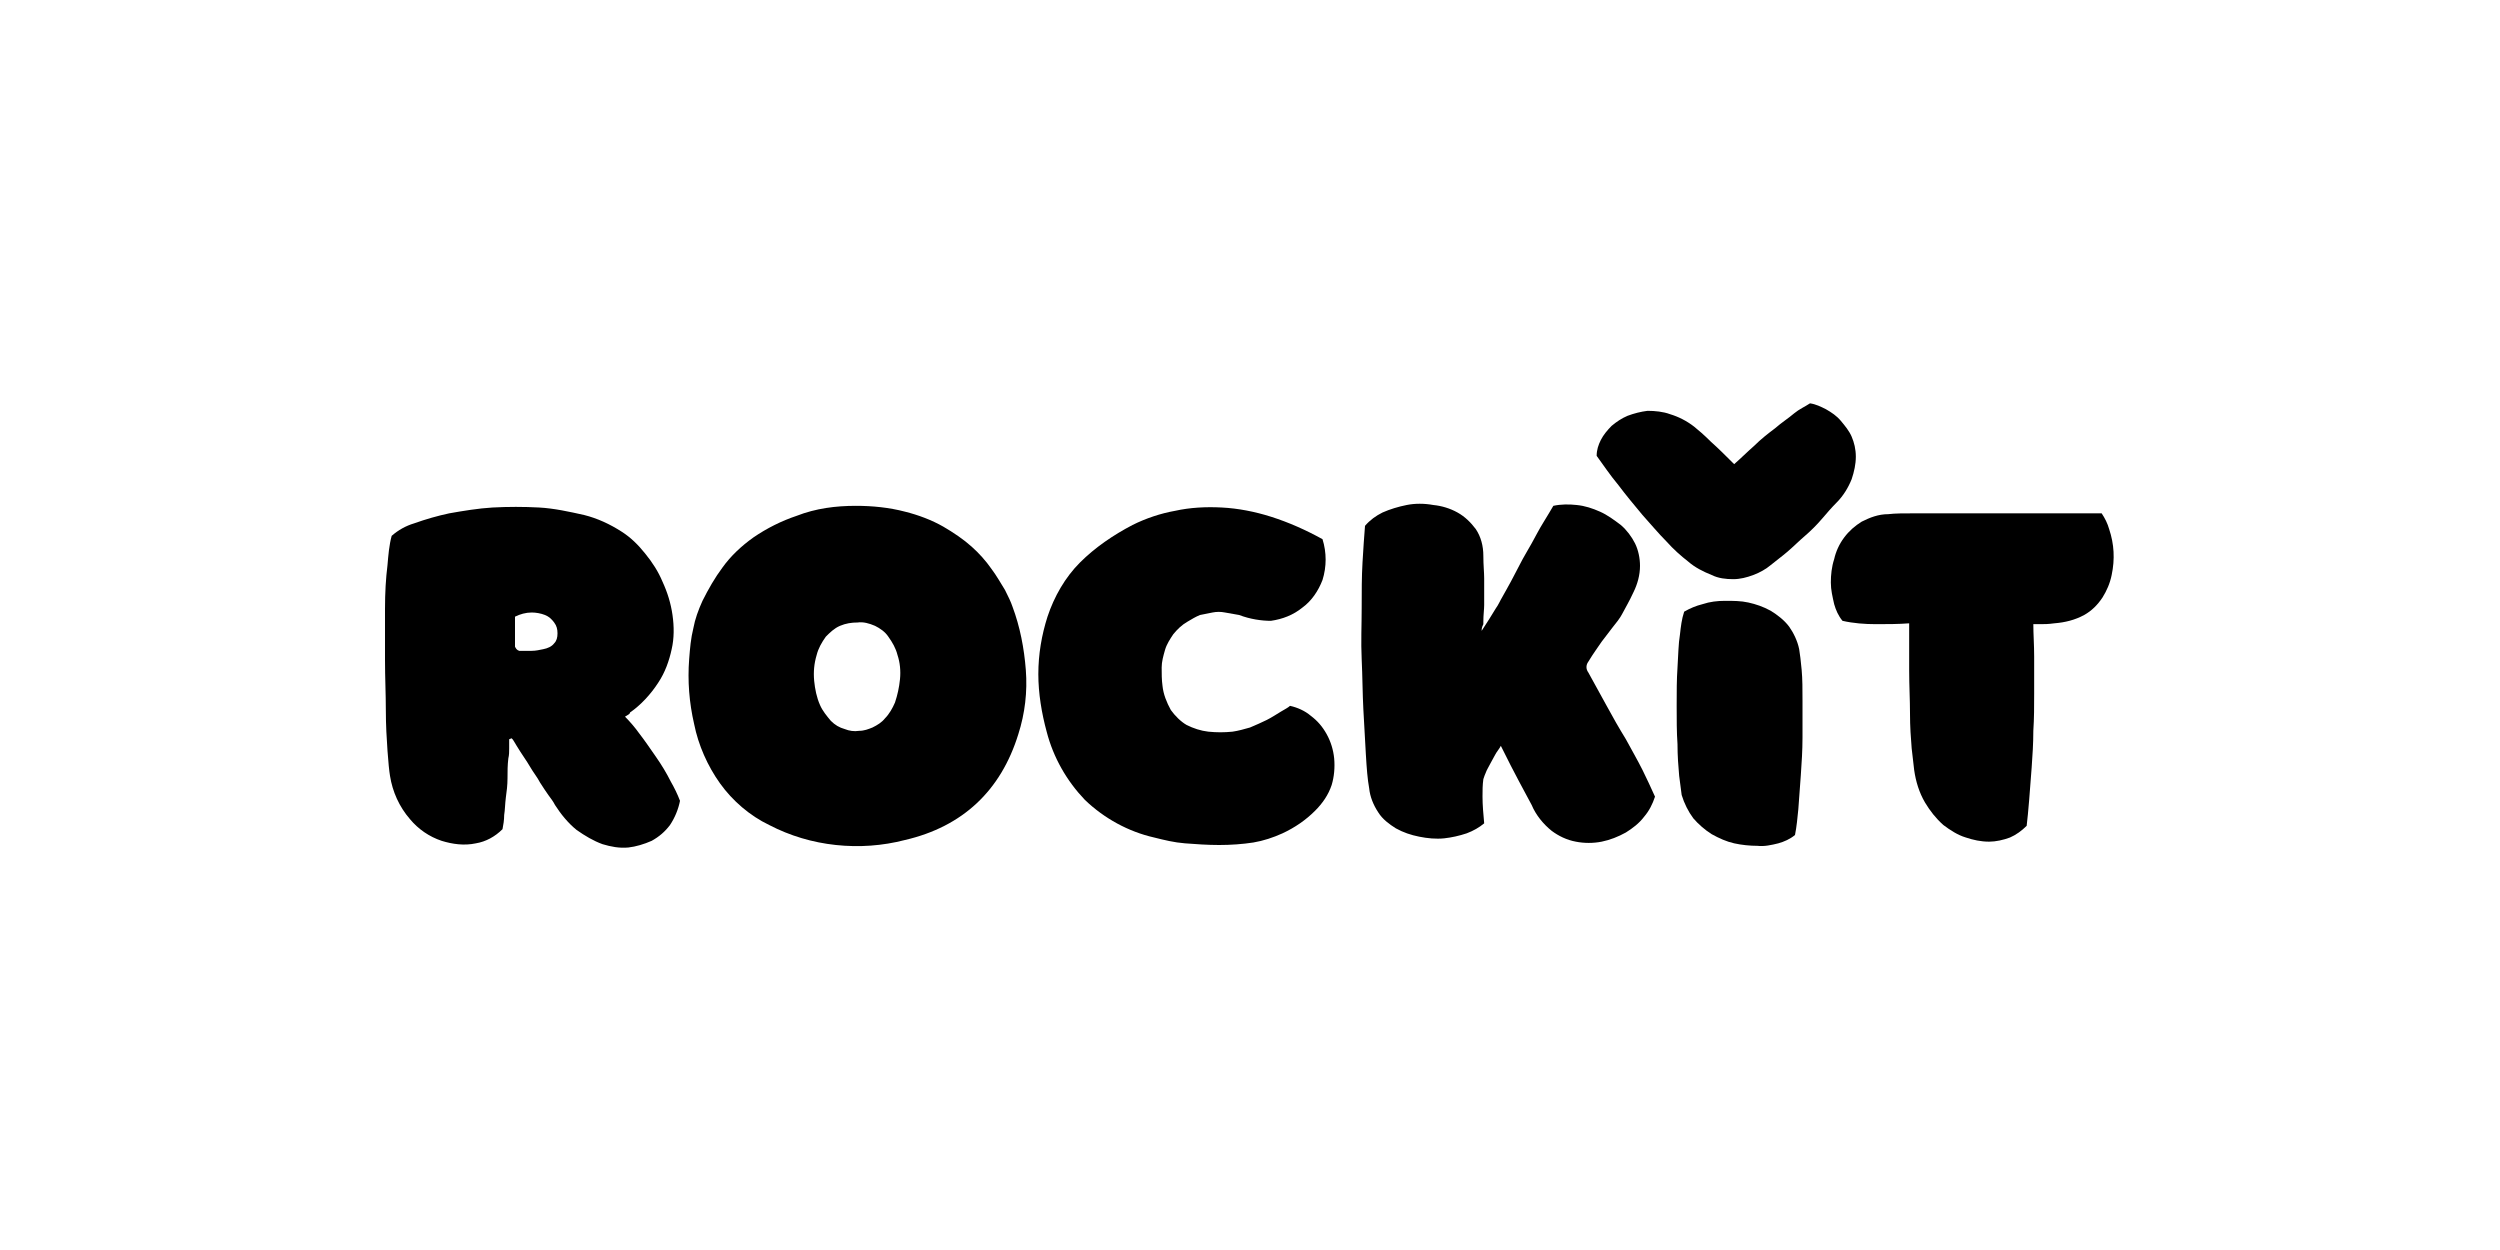 <svg xmlns="http://www.w3.org/2000/svg" xmlns:xlink="http://www.w3.org/1999/xlink" id="Livello_1" x="0px" y="0px" viewBox="0 0 300 150" style="enable-background:new 0 0 300 150;" xml:space="preserve"><g id="Livello_2_00000025441838053649497070000011986780578770490804_">	<g id="Livello_1-2">		<path d="M75,86c0.6,0.6,1.2,1.3,1.7,2c0.7,0.9,1.3,1.8,2,2.8c0.7,1,1.3,2,1.8,3c0.4,0.7,0.8,1.5,1.1,2.3c-0.2,1-0.6,2-1.2,2.9   c-0.6,0.8-1.3,1.4-2.2,1.9c-0.9,0.4-1.9,0.7-2.8,0.8c-1.1,0.1-2.1-0.1-3.1-0.4c-1.1-0.4-2.1-1-3.1-1.7c-1-0.8-1.9-1.9-2.6-3   c-0.2-0.4-0.5-0.8-0.8-1.2s-0.6-0.9-1-1.5c-0.3-0.6-0.8-1.2-1.2-1.9s-1-1.5-1.6-2.5l-0.3-0.5c-0.1-0.2-0.2-0.3-0.3-0.4   c-0.1,0-0.2,0.1-0.3,0.1c0,0.4,0,0.7,0,1.1s0,0.8-0.1,1.2c-0.1,0.8-0.1,1.6-0.1,2.4s-0.1,1.6-0.2,2.3c-0.1,0.8-0.1,1.5-0.2,2.1   c0,0.6-0.1,1.2-0.2,1.7c-0.9,0.9-2,1.5-3.2,1.7c-1.4,0.3-2.8,0.1-4.1-0.3c-1.5-0.5-2.8-1.4-3.8-2.6c-1.3-1.5-2.1-3.3-2.4-5.2   c-0.1-0.6-0.2-1.6-0.3-3c-0.1-1.4-0.2-3.1-0.2-4.9c0-1.9-0.1-3.9-0.1-6s0-4.1,0-6.1c0-2,0.1-3.7,0.3-5.3c0.1-1.2,0.2-2.4,0.5-3.5   c0.8-0.7,1.7-1.2,2.7-1.5c1.4-0.5,2.8-0.9,4.2-1.2c1.7-0.3,3.5-0.6,5.2-0.7c1.9-0.1,3.7-0.1,5.6,0c1.8,0.1,3.6,0.5,5.4,0.9   c1.6,0.4,3.1,1.1,4.5,2c1.1,0.7,2,1.6,2.8,2.6c0.9,1.1,1.6,2.2,2.1,3.4c0.6,1.3,1,2.6,1.2,4c0.2,1.4,0.2,2.8-0.1,4.1   c-0.3,1.4-0.8,2.8-1.6,4c-0.9,1.4-2.1,2.7-3.4,3.6C75.6,85.7,75.3,85.8,75,86z M66.9,76c0-0.5-0.1-0.9-0.4-1.3   c-0.3-0.4-0.6-0.7-1.1-0.9c-0.5-0.2-1.1-0.3-1.6-0.3c-0.7,0-1.4,0.2-2,0.5v3.6c0.1,0.2,0.2,0.4,0.5,0.5h1.5c0.5,0,0.9-0.1,1.4-0.2   c0.5-0.1,1-0.3,1.3-0.7C66.8,76.9,66.9,76.5,66.9,76z"></path>		<path d="M102.7,60.7c2,0,4,0.2,5.9,0.7c1.6,0.4,3.2,1,4.6,1.8c1.2,0.7,2.4,1.5,3.4,2.4c0.9,0.8,1.7,1.7,2.4,2.7   c0.6,0.8,1.1,1.7,1.6,2.5c0.4,0.8,0.7,1.4,0.9,2c0.9,2.4,1.4,5,1.6,7.6c0.2,2.6-0.1,5.2-0.9,7.7c-2.1,6.8-6.7,11.1-13.6,12.7   c-2.7,0.7-5.5,0.9-8.3,0.6c-2.8-0.3-5.5-1.1-8-2.4c-2.3-1.1-4.4-2.9-5.9-5c-1.5-2.1-2.6-4.6-3.1-7.1c-0.3-1.3-0.5-2.6-0.6-3.9   c-0.1-1.3-0.1-2.6,0-3.9c0.1-1.3,0.2-2.5,0.5-3.7c0.2-1.1,0.6-2.2,1.1-3.3c0.7-1.4,1.5-2.8,2.4-4c1-1.4,2.3-2.6,3.7-3.6   c1.6-1.1,3.4-2,5.2-2.6C97.9,61,100.3,60.7,102.7,60.7z M102.9,74.7c-0.7,0-1.4,0.1-2.1,0.4c-0.7,0.3-1.2,0.8-1.7,1.3   c-0.5,0.7-0.9,1.4-1.1,2.2c-0.3,1-0.4,2-0.3,3.1c0.1,1,0.3,2,0.7,2.9c0.3,0.7,0.8,1.3,1.3,1.9c0.5,0.5,1,0.8,1.7,1   c0.5,0.2,1.1,0.3,1.7,0.2c0.6,0,1.1-0.2,1.6-0.4c0.6-0.3,1.1-0.6,1.5-1.1c0.5-0.5,0.9-1.2,1.2-1.9c0.3-0.9,0.5-1.8,0.6-2.8   c0.1-1,0-2-0.3-2.9c-0.2-0.8-0.6-1.5-1.1-2.2c-0.4-0.6-1-1-1.6-1.3C104.3,74.8,103.6,74.6,102.9,74.7L102.9,74.7z"></path>		<path d="M148.7,73.8c-0.5-0.1-1.1-0.2-1.7-0.3c-0.5-0.1-1-0.1-1.5,0c-0.5,0.1-1,0.2-1.5,0.3c-0.5,0.2-1,0.5-1.5,0.8   c-0.7,0.4-1.2,0.9-1.7,1.5c-0.4,0.6-0.8,1.2-1,1.9c-0.2,0.7-0.4,1.4-0.4,2.1c0,0.7,0,1.5,0.1,2.2c0.1,1,0.5,2,1,2.9   c0.5,0.7,1.2,1.4,1.9,1.8c0.8,0.4,1.7,0.7,2.6,0.8c1,0.1,1.9,0.1,2.9,0c0.7-0.1,1.4-0.3,2.1-0.5c0.7-0.3,1.4-0.6,2-0.9   c0.6-0.3,1.2-0.7,1.7-1c0.5-0.3,0.9-0.5,1.1-0.7c0.9,0.2,1.8,0.6,2.5,1.2c0.8,0.6,1.4,1.3,1.9,2.2c0.5,0.9,0.8,1.9,0.9,2.9   c0.1,1.1,0,2.2-0.3,3.2c-0.4,1.2-1.1,2.2-2,3.1c-1.1,1.1-2.4,2-3.9,2.7c-1.1,0.5-2.3,0.9-3.5,1.1c-1.3,0.2-2.7,0.3-4.1,0.3   c-1.4,0-2.8-0.1-4.1-0.2c-1.3-0.1-2.5-0.4-3.7-0.7c-3.1-0.7-6-2.3-8.3-4.5c-2.2-2.3-3.8-5.1-4.6-8.2c-0.6-2.2-1-4.6-1-6.9   c0-2.4,0.4-4.7,1.1-6.9c0.8-2.4,2.1-4.7,3.9-6.5c1.8-1.8,4-3.3,6.3-4.5c1.6-0.8,3.4-1.4,5.1-1.7c1.8-0.4,3.7-0.5,5.6-0.4   c2,0.1,4,0.5,5.9,1.1c2.2,0.7,4.2,1.6,6.2,2.7c0.5,1.6,0.5,3.3,0,4.9c-0.5,1.3-1.3,2.5-2.4,3.3c-1.1,0.9-2.4,1.4-3.8,1.6   C151.4,74.5,150,74.3,148.7,73.8z"></path>		<path d="M177.8,75.7c0.3-0.5,0.6-0.9,0.9-1.4c0.3-0.5,0.5-0.8,0.8-1.3c0.3-0.4,0.5-0.9,0.8-1.4c0.3-0.5,0.6-1.1,1-1.8   c0.3-0.6,0.7-1.3,1.1-2.1s0.9-1.6,1.4-2.5s0.9-1.7,1.4-2.5c0.5-0.8,0.9-1.5,1.2-2c0.9-0.2,1.9-0.2,2.8-0.1c1,0.1,1.9,0.4,2.8,0.8   c0.9,0.4,1.7,1,2.5,1.6c0.7,0.6,1.3,1.4,1.7,2.2c0.4,0.8,0.6,1.8,0.6,2.7c0,1.1-0.3,2.2-0.8,3.2c-0.5,1.1-1,1.9-1.3,2.5   s-0.8,1.2-1.2,1.7l-1.3,1.7c-0.4,0.6-1,1.4-1.6,2.4c-0.3,0.4-0.3,0.9,0,1.3c0.7,1.3,1.5,2.7,2.2,4s1.5,2.7,2.3,4   c0.7,1.3,1.4,2.5,2,3.7c0.5,1,1,2.1,1.5,3.2c-0.3,0.9-0.7,1.7-1.3,2.4c-0.6,0.8-1.4,1.4-2.2,1.9c-0.9,0.5-1.9,0.9-2.9,1.1   c-1,0.2-2.1,0.2-3.1,0c-1.1-0.2-2.1-0.7-2.9-1.3c-1-0.8-1.9-1.9-2.4-3.1l-1.5-2.8c-0.6-1.1-1.3-2.5-2.2-4.3   c-0.2,0.4-0.5,0.7-0.7,1.1c-0.2,0.4-0.4,0.7-0.6,1.1c-0.2,0.4-0.4,0.7-0.5,1c-0.1,0.2-0.2,0.5-0.3,0.8c-0.1,0.7-0.1,1.4-0.1,2.1   c0,1,0.1,2.1,0.2,3.2c-0.6,0.5-1.3,0.9-2.1,1.2c-0.9,0.3-1.8,0.5-2.7,0.6c-1,0.1-2,0-3-0.2c-1-0.2-1.9-0.5-2.8-1   c-0.8-0.5-1.6-1.1-2.1-1.9c-0.6-0.9-1-1.9-1.1-2.9c-0.2-1.1-0.3-2.4-0.4-4.1s-0.2-3.4-0.3-5.4c-0.1-1.9-0.1-3.9-0.2-6s0-4.1,0-6.1   c0-2,0-3.8,0.1-5.5c0.1-1.7,0.2-3.2,0.3-4.4c0.6-0.7,1.3-1.2,2.1-1.6c0.9-0.4,1.9-0.7,2.9-0.9c1-0.2,2.1-0.2,3.2,0   c1,0.1,2,0.4,2.9,0.9c0.9,0.5,1.6,1.2,2.2,2c0.6,0.9,0.9,2,0.9,3.2c0,1.1,0.1,2,0.1,2.7c0,0.7,0,1.2,0,1.7c0,0.5,0,1,0,1.5   s-0.1,1.2-0.1,2c0,0.1,0,0.2,0,0.3C177.8,75.3,177.8,75.5,177.8,75.7z"></path>		<path d="M215.9,77.9c0.1,0.6,0.2,1.4,0.3,2.5c0.1,1.1,0.1,2.3,0.1,3.7c0,1.4,0,2.8,0,4.4s-0.1,3-0.2,4.5c-0.1,1.5-0.2,2.8-0.3,4.1   c-0.1,1-0.2,2.1-0.4,3.1c-0.6,0.5-1.3,0.8-2,1c-0.8,0.2-1.7,0.4-2.5,0.3c-0.9,0-1.9-0.1-2.8-0.3c-0.9-0.2-1.8-0.6-2.7-1.1   c-0.8-0.5-1.6-1.2-2.2-1.9c-0.6-0.8-1.1-1.8-1.4-2.8c-0.1-0.8-0.2-1.5-0.3-2.3c-0.1-1.1-0.2-2.4-0.2-3.8c-0.1-1.4-0.1-3-0.1-4.6   s0-3.2,0.1-4.6c0.1-1.5,0.1-2.8,0.3-4c0.1-0.9,0.2-1.8,0.5-2.7c0.7-0.4,1.4-0.7,2.2-0.9c0.9-0.3,1.8-0.4,2.7-0.4   c1,0,1.9,0,2.8,0.2c0.9,0.2,1.8,0.5,2.7,1c0.8,0.5,1.6,1.1,2.2,1.9C215.2,75.9,215.7,76.9,215.9,77.9z"></path>		<path d="M252.2,61.6c0.4,0.6,0.7,1.2,0.9,1.9c0.6,1.8,0.7,3.6,0.3,5.5c-0.2,1-0.6,1.9-1.1,2.7c-0.6,0.9-1.3,1.6-2.2,2.1   c-1.1,0.6-2.3,0.9-3.6,1c-0.7,0.1-1.2,0.1-1.7,0.1c-0.5,0-0.7,0-0.8,0c0,1.2,0.1,2.5,0.1,3.9c0,1.4,0,2.9,0,4.4s0,3-0.1,4.5   c0,1.5-0.1,3-0.2,4.4c-0.1,1.4-0.2,2.7-0.3,3.9s-0.2,2.3-0.3,3.1c-0.6,0.6-1.3,1.1-2,1.4c-0.8,0.3-1.7,0.5-2.5,0.5   c-1,0-1.9-0.2-2.8-0.5c-1-0.3-1.9-0.9-2.7-1.5c-0.9-0.8-1.6-1.7-2.2-2.7c-0.7-1.2-1.1-2.5-1.3-3.9c-0.1-0.9-0.2-1.7-0.3-2.6   c-0.1-1.2-0.2-2.6-0.2-4.2s-0.1-3.3-0.1-5.2c0-1.9,0-3.7,0-5.6c-1.3,0.1-2.7,0.1-4,0.1c-1.3,0-2.7-0.1-4-0.4c-0.5-0.6-0.8-1.3-1-2   c-0.2-0.9-0.4-1.7-0.4-2.6c0-0.9,0.1-1.9,0.4-2.8c0.2-0.9,0.6-1.8,1.2-2.6c0.6-0.8,1.3-1.4,2.1-1.9c1-0.5,2-0.9,3.2-0.9   c0.8-0.1,1.9-0.1,3.3-0.1c1.4,0,2.9,0,4.6,0h5.2c1.8,0,3.5,0,5.1,0h4.4L252.2,61.6z"></path>		<path d="M208.1,55.7c0.8-0.7,1.6-1.5,2.4-2.2c0.8-0.8,1.7-1.5,2.5-2.1c0.8-0.7,1.6-1.2,2.3-1.8c0.6-0.5,1.3-0.8,1.9-1.2   c0.7,0.1,1.3,0.4,1.9,0.7c0.7,0.4,1.3,0.8,1.8,1.4c0.5,0.6,1,1.2,1.3,1.9c0.3,0.7,0.5,1.5,0.5,2.4c0,0.9-0.2,1.8-0.5,2.7   c-0.4,1-1,2-1.8,2.8c-0.6,0.6-1.2,1.3-1.8,2c-0.6,0.7-1.3,1.4-2,2c-0.7,0.6-1.4,1.3-2.1,1.9c-0.7,0.6-1.4,1.1-2,1.6   c-0.6,0.5-1.3,0.9-2.1,1.2c-0.8,0.3-1.6,0.5-2.4,0.5c-0.9,0-1.8-0.1-2.6-0.5c-1-0.4-2-0.9-2.8-1.6c-0.9-0.7-1.8-1.5-2.6-2.4   c-1-1-1.9-2.1-2.9-3.2c-1-1.2-2-2.4-2.9-3.6c-1-1.2-1.8-2.4-2.6-3.5c0-0.7,0.2-1.3,0.5-1.9c0.3-0.6,0.8-1.2,1.3-1.7   c0.6-0.5,1.2-0.9,1.9-1.2c0.8-0.3,1.6-0.5,2.4-0.6c0.9,0,1.9,0.1,2.7,0.4c1,0.3,2,0.8,2.9,1.5c0.5,0.4,1.2,1,2,1.8   C206.2,53.8,207.1,54.7,208.1,55.7z"></path>	</g></g></svg>
